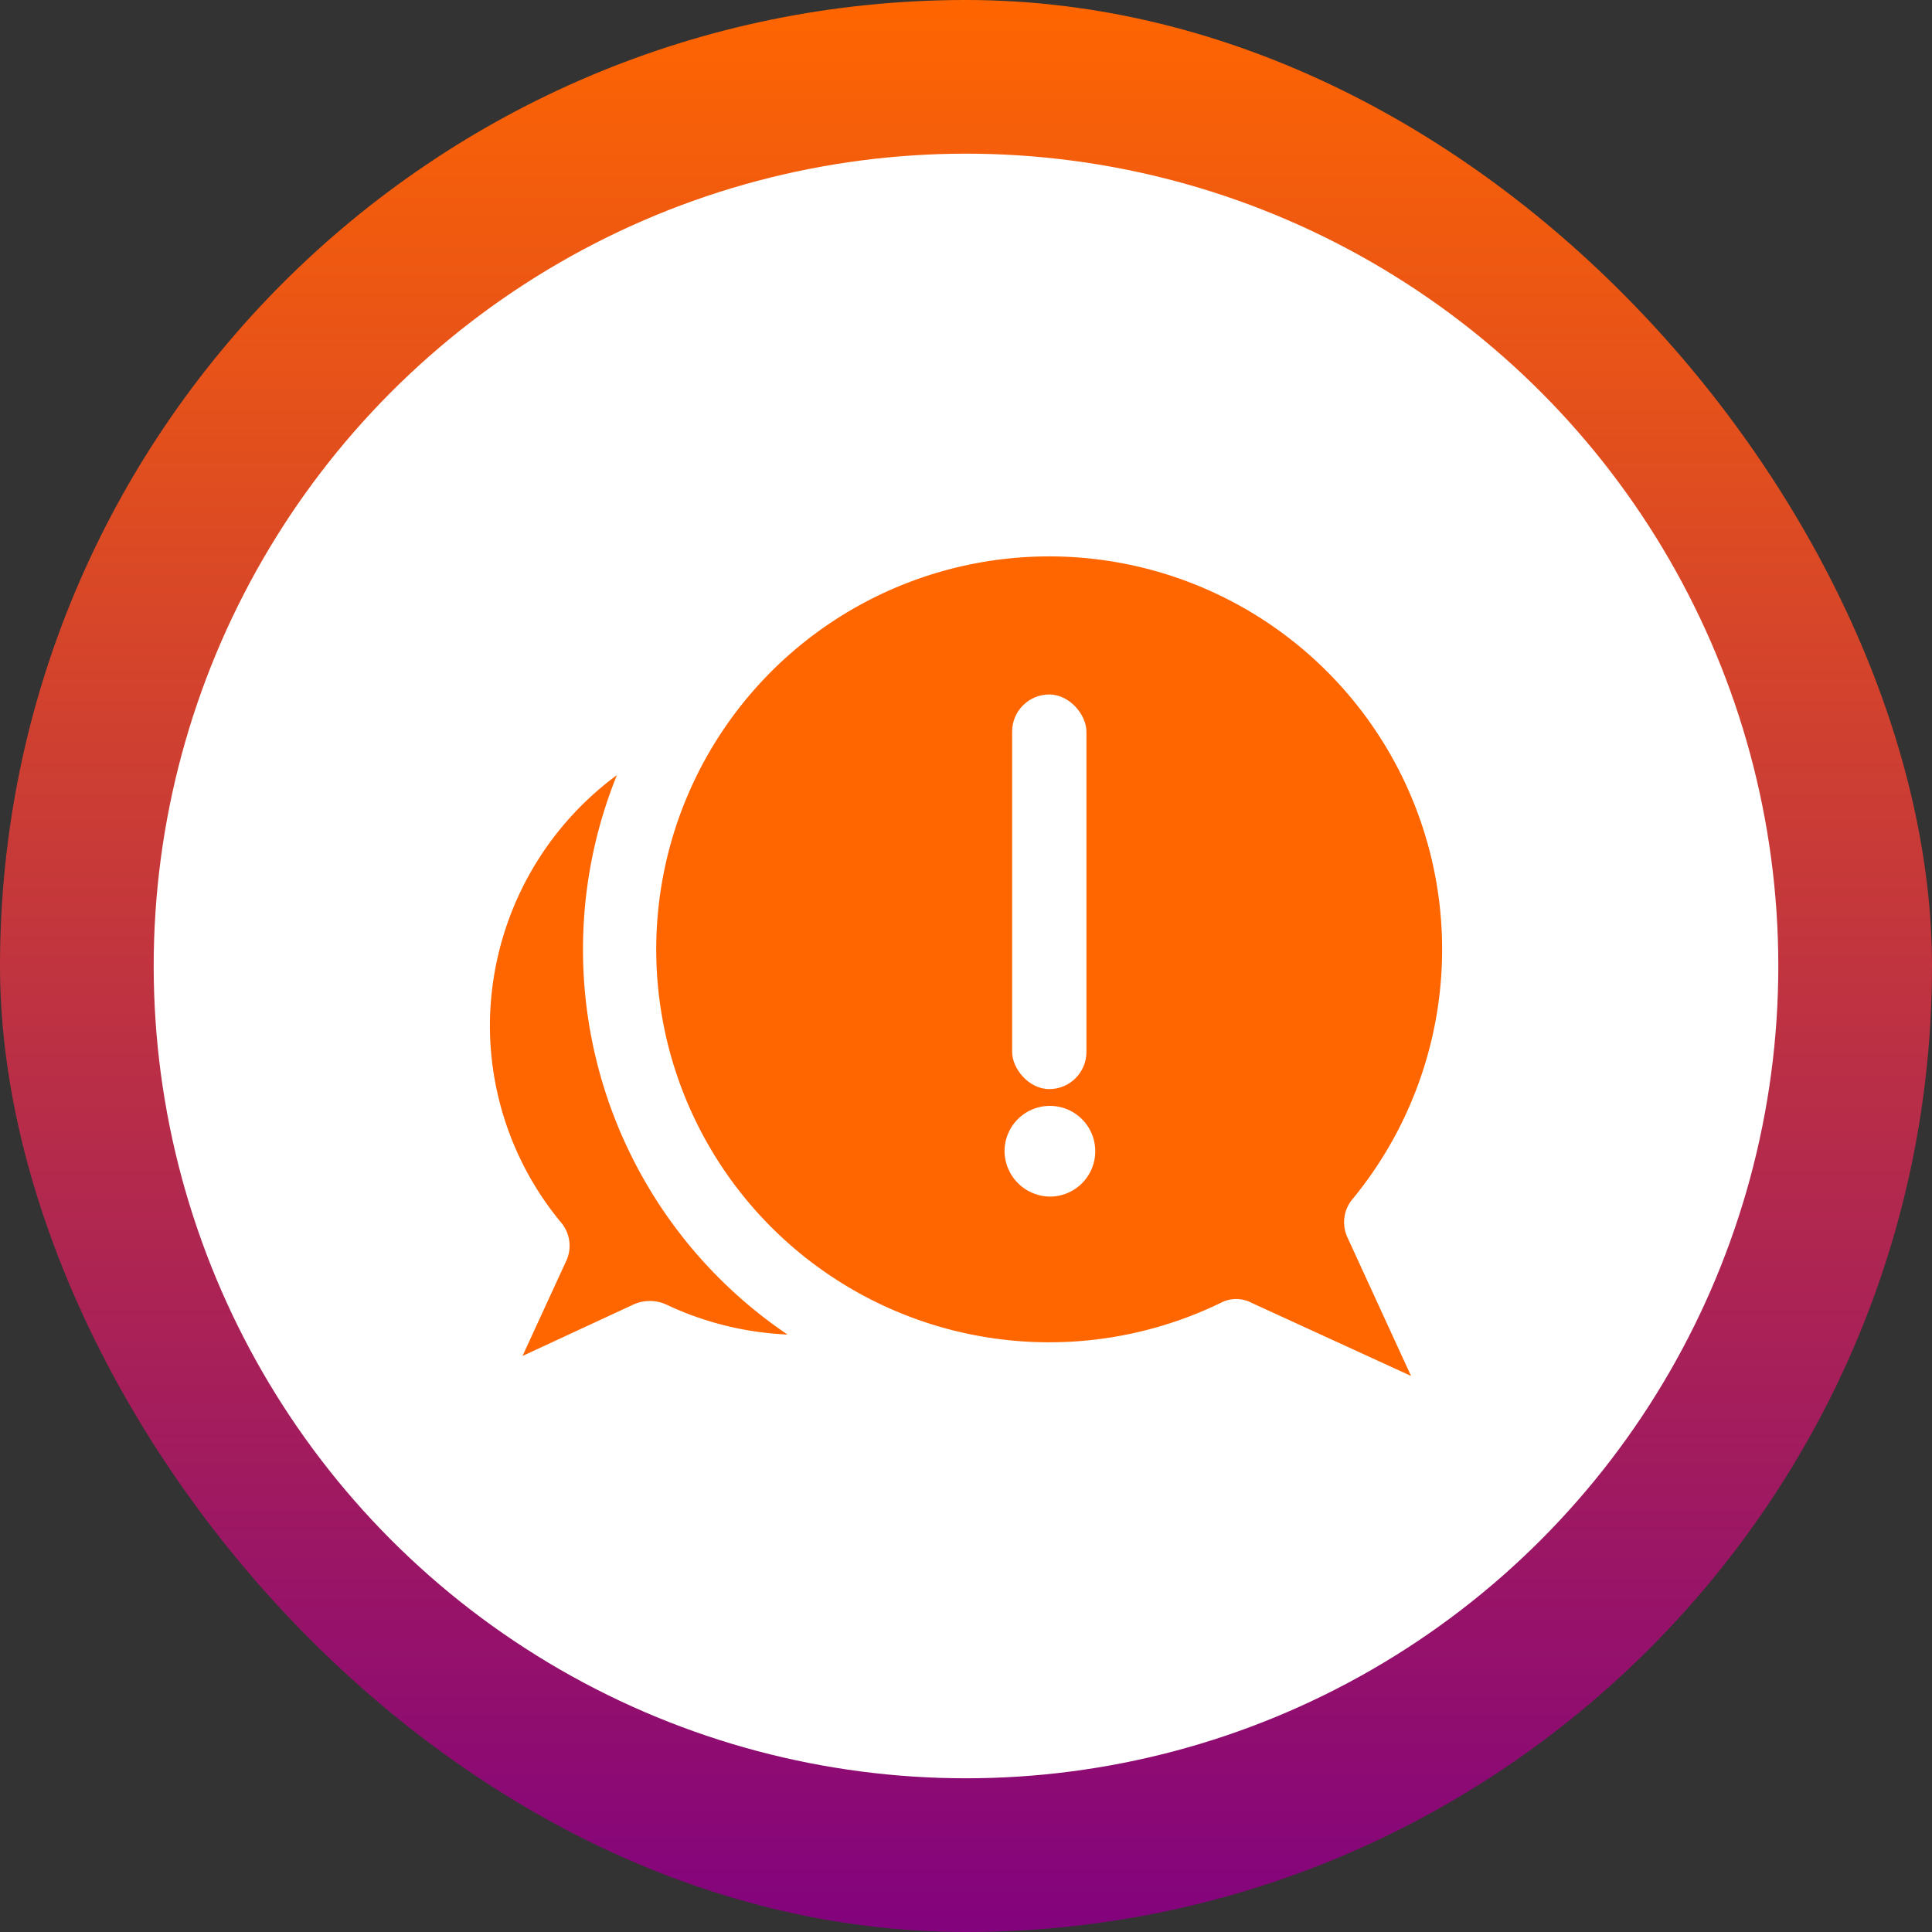 <?xml version="1.0" encoding="UTF-8"?> <svg xmlns="http://www.w3.org/2000/svg" xmlns:xlink="http://www.w3.org/1999/xlink" id="Raggruppa_51" data-name="Raggruppa 51" width="80" height="80" viewBox="0 0 80 80"><rect x="0" y="0" width="80" height="80" fill="#333333" stroke="none"/><defs><linearGradient id="linear-gradient" x1="0.5" x2="0.5" y2="1" gradientUnits="objectBoundingBox"><stop offset="0" stop-color="#f60"></stop><stop offset="1" stop-color="#82027e"></stop></linearGradient></defs><rect id="Video" width="80" height="80" rx="40" fill="url(#linear-gradient)"></rect><circle id="image_95_" data-name="image (95)" cx="33.636" cy="33.636" r="33.636" transform="translate(6.364 6.363)" fill="#fff"></circle><g id="Raggruppa_12" data-name="Raggruppa 12" transform="translate(20.286 23.023)"><g id="noun-question-4978516" transform="translate(0 0)"><path id="Tracciato_1" data-name="Tracciato 1" d="M70.259,33.97a19.248,19.248,0,0,0,7.063,23.164,13.084,13.084,0,0,1-5.042-1.252,1.651,1.651,0,0,0-1.316,0L66.35,58.021l1.8-3.913a1.492,1.492,0,0,0-.182-1.587A12.784,12.784,0,0,1,65,44.3,12.917,12.917,0,0,1,70.259,33.97Z" transform="translate(-65 -24.897)" fill="#f60"></path><path id="Tracciato_2" data-name="Tracciato 2" d="M41.232,49.512l-6.6-3.026a1.371,1.371,0,0,0-1.281,0,16.271,16.271,0,1,1,5.471-4.312A1.489,1.489,0,0,0,38.61,43.8ZM26.259,42.085A1.878,1.878,0,1,0,24.4,40.222,1.9,1.9,0,0,0,26.259,42.085Zm0-20.507a5.714,5.714,0,0,0-5.623,5.653A5.582,5.582,0,0,0,23.785,32.3a1.844,1.844,0,0,1,.946,1.71v2.169a1.532,1.532,0,0,0,1.528,1.528,1.511,1.511,0,0,0,1.528-1.528V34.012a4.925,4.925,0,0,0-2.661-4.46,2.581,2.581,0,0,1-1.439-2.321,2.651,2.651,0,0,1,2.568-2.6,2.6,2.6,0,0,1,2.6,2.6,1.555,1.555,0,0,0,1.528,1.528,1.532,1.532,0,0,0,1.528-1.528A5.652,5.652,0,0,0,26.259,21.578Z" transform="translate(-3.09 -15.56)" fill="#f60"></path></g><rect id="Rettangolo_3430" data-name="Rettangolo 3430" width="14.854" height="16.976" transform="translate(16.213 5.31)" fill="#f60"></rect><rect id="Rettangolo_3431" data-name="Rettangolo 3431" width="3.077" height="16.34" rx="1.538" transform="translate(21.624 5.734)" fill="#fff"></rect></g></svg> 